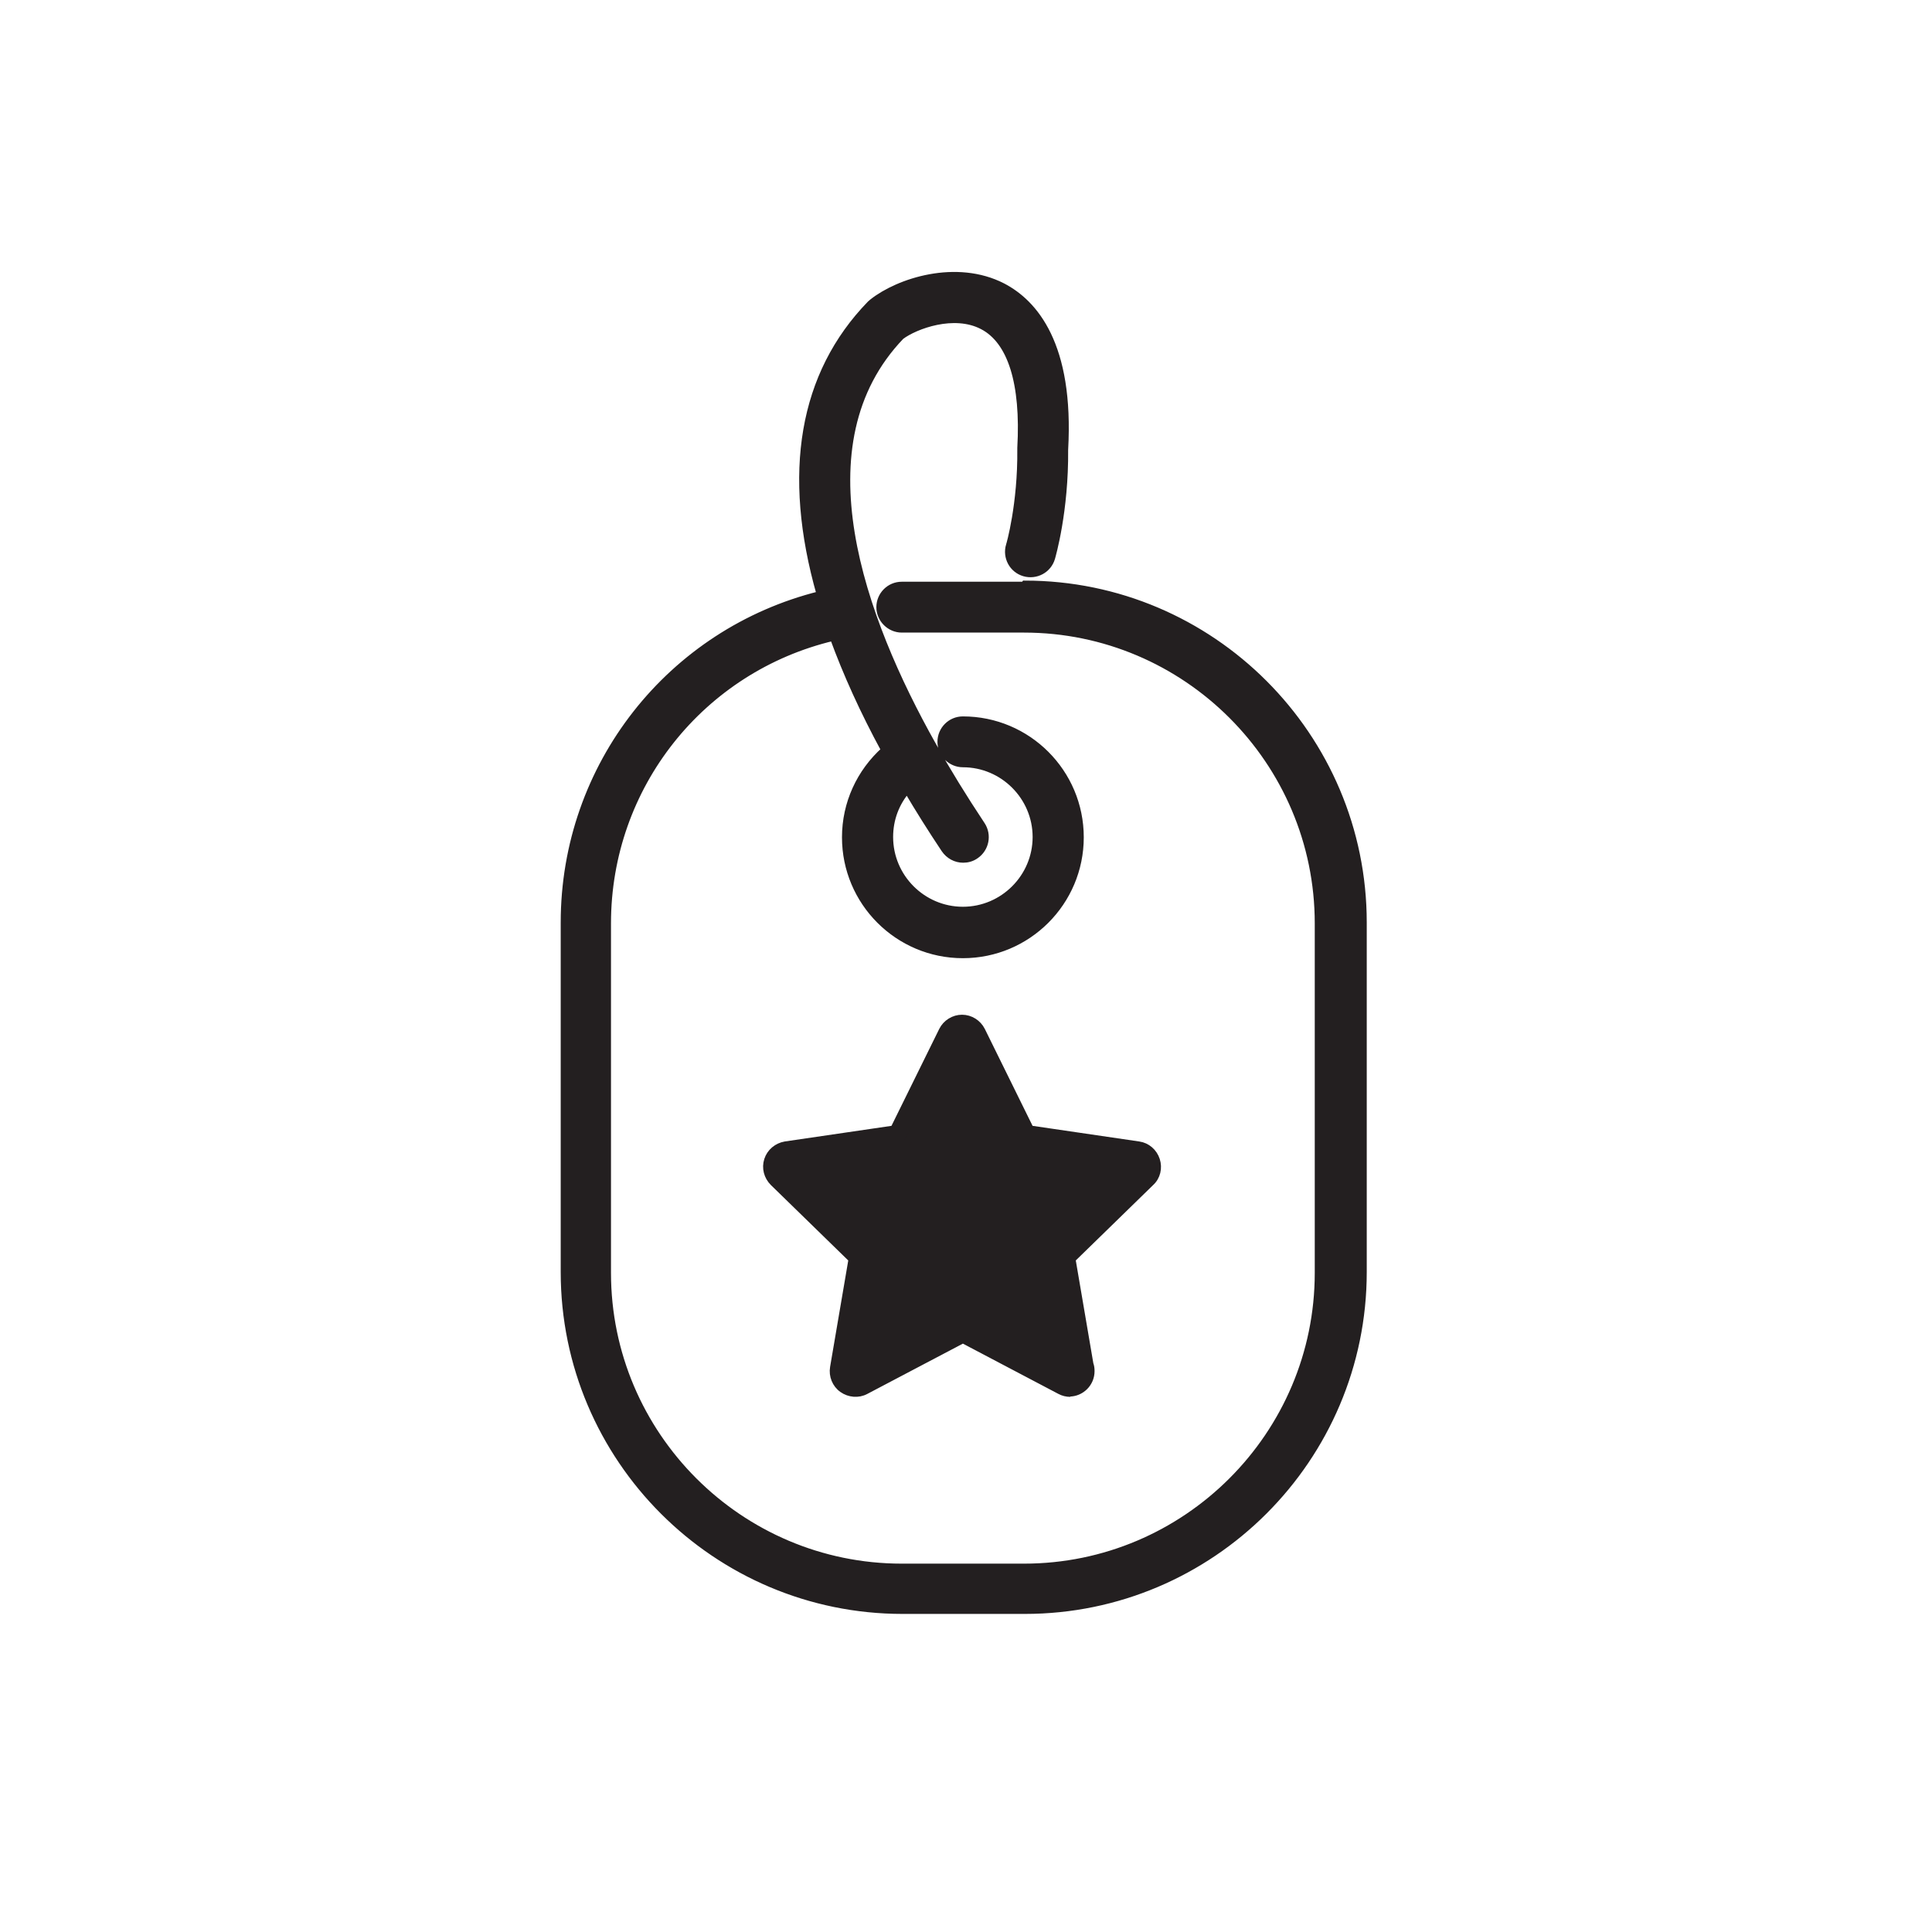 <?xml version="1.0" encoding="UTF-8"?><svg xmlns="http://www.w3.org/2000/svg" viewBox="0 0 68 68"><defs><style>.c{fill:#231f20;stroke:#231f20;stroke-miterlimit:10;stroke-width:.25px;}</style></defs><g id="a"><g><path class="c" d="M37.67,49.04c-.12,0-.25-.03-.36-.09l-3.42-1.8-3.42,1.8c-.26,.14-.58,.11-.82-.06-.24-.17-.36-.47-.31-.76l.65-3.81-2.77-2.7c-.21-.21-.29-.51-.2-.79,.09-.28,.33-.48,.62-.53l3.82-.56,1.71-3.47c.13-.26,.4-.43,.69-.43s.56,.17,.69,.43l1.71,3.47,3.82,.56c.29,.04,.53,.25,.62,.53,.09,.28,.02,.59-.2,.79l-2.77,2.7,.63,3.69c.03,.08,.04,.16,.04,.25,0,.43-.35,.77-.77,.77h-.01Zm-3.78-3.54c.12,0,.25,.03,.36,.09l2.39,1.26-.46-2.66c-.04-.25,.04-.51,.22-.69l1.94-1.89-2.68-.39c-.25-.04-.47-.2-.58-.42l-1.2-2.42-1.2,2.42c-.11,.23-.33,.39-.58,.42l-2.68,.39,1.94,1.89c.18,.18,.27,.43,.22,.69l-.46,2.66,2.39-1.26c.11-.06,.24-.09,.36-.09Z"/><path class="c" d="M36.04,20.6h-4.3c-.43,0-.77,.35-.77,.77s.35,.77,.77,.77h4.3c5.71,0,10.36,4.65,10.36,10.36v12.3c0,5.71-4.65,10.36-10.36,10.36h-4.3c-5.71,0-10.36-4.65-10.36-10.36v-12.3c0-4.84,3.31-8.97,7.95-10.07,.46,1.26,1.06,2.59,1.81,3.97-.87,.78-1.38,1.88-1.38,3.07,0,2.28,1.85,4.13,4.13,4.13s4.13-1.85,4.13-4.13-1.85-4.13-4.13-4.13c-.43,0-.77,.35-.77,.77s.35,.77,.77,.77c1.42,0,2.58,1.16,2.58,2.58s-1.16,2.58-2.58,2.58-2.58-1.16-2.58-2.58c0-.63,.22-1.21,.62-1.67,.4,.68,.84,1.38,1.32,2.1,.15,.22,.39,.35,.65,.35,.15,0,.3-.04,.43-.13,.36-.24,.45-.72,.22-1.07-.65-.98-1.21-1.89-1.72-2.8-2.52-4.48-4.76-10.62-1.12-14.41,.51-.38,1.87-.88,2.87-.36,1.01,.52,1.48,2.01,1.35,4.3,0,.02,0,.04,0,.05,.02,1.93-.39,3.37-.4,3.38-.12,.41,.11,.84,.52,.96,.41,.12,.84-.11,.96-.52,.02-.07,.48-1.65,.46-3.81,.21-3.7-1.07-5.16-2.18-5.74-1.63-.84-3.66-.18-4.58,.55-.02,.02-.05,.04-.07,.06-2.4,2.47-2.99,5.95-1.77,10.23-5.27,1.31-9.01,6.03-9.01,11.54v12.3c0,6.57,5.34,11.91,11.91,11.91h4.3c6.56,0,11.91-5.34,11.91-11.91v-12.3c0-6.56-5.34-11.91-11.91-11.91Z"/></g><polygon class="c" points="37.87 48.64 33.86 46.51 29.84 48.6 30.63 44.14 27.39 40.96 31.88 40.32 33.91 36.27 35.9 40.34 40.38 41.01 37.12 44.16 37.87 48.64"/></g><g id="b"/></svg>
